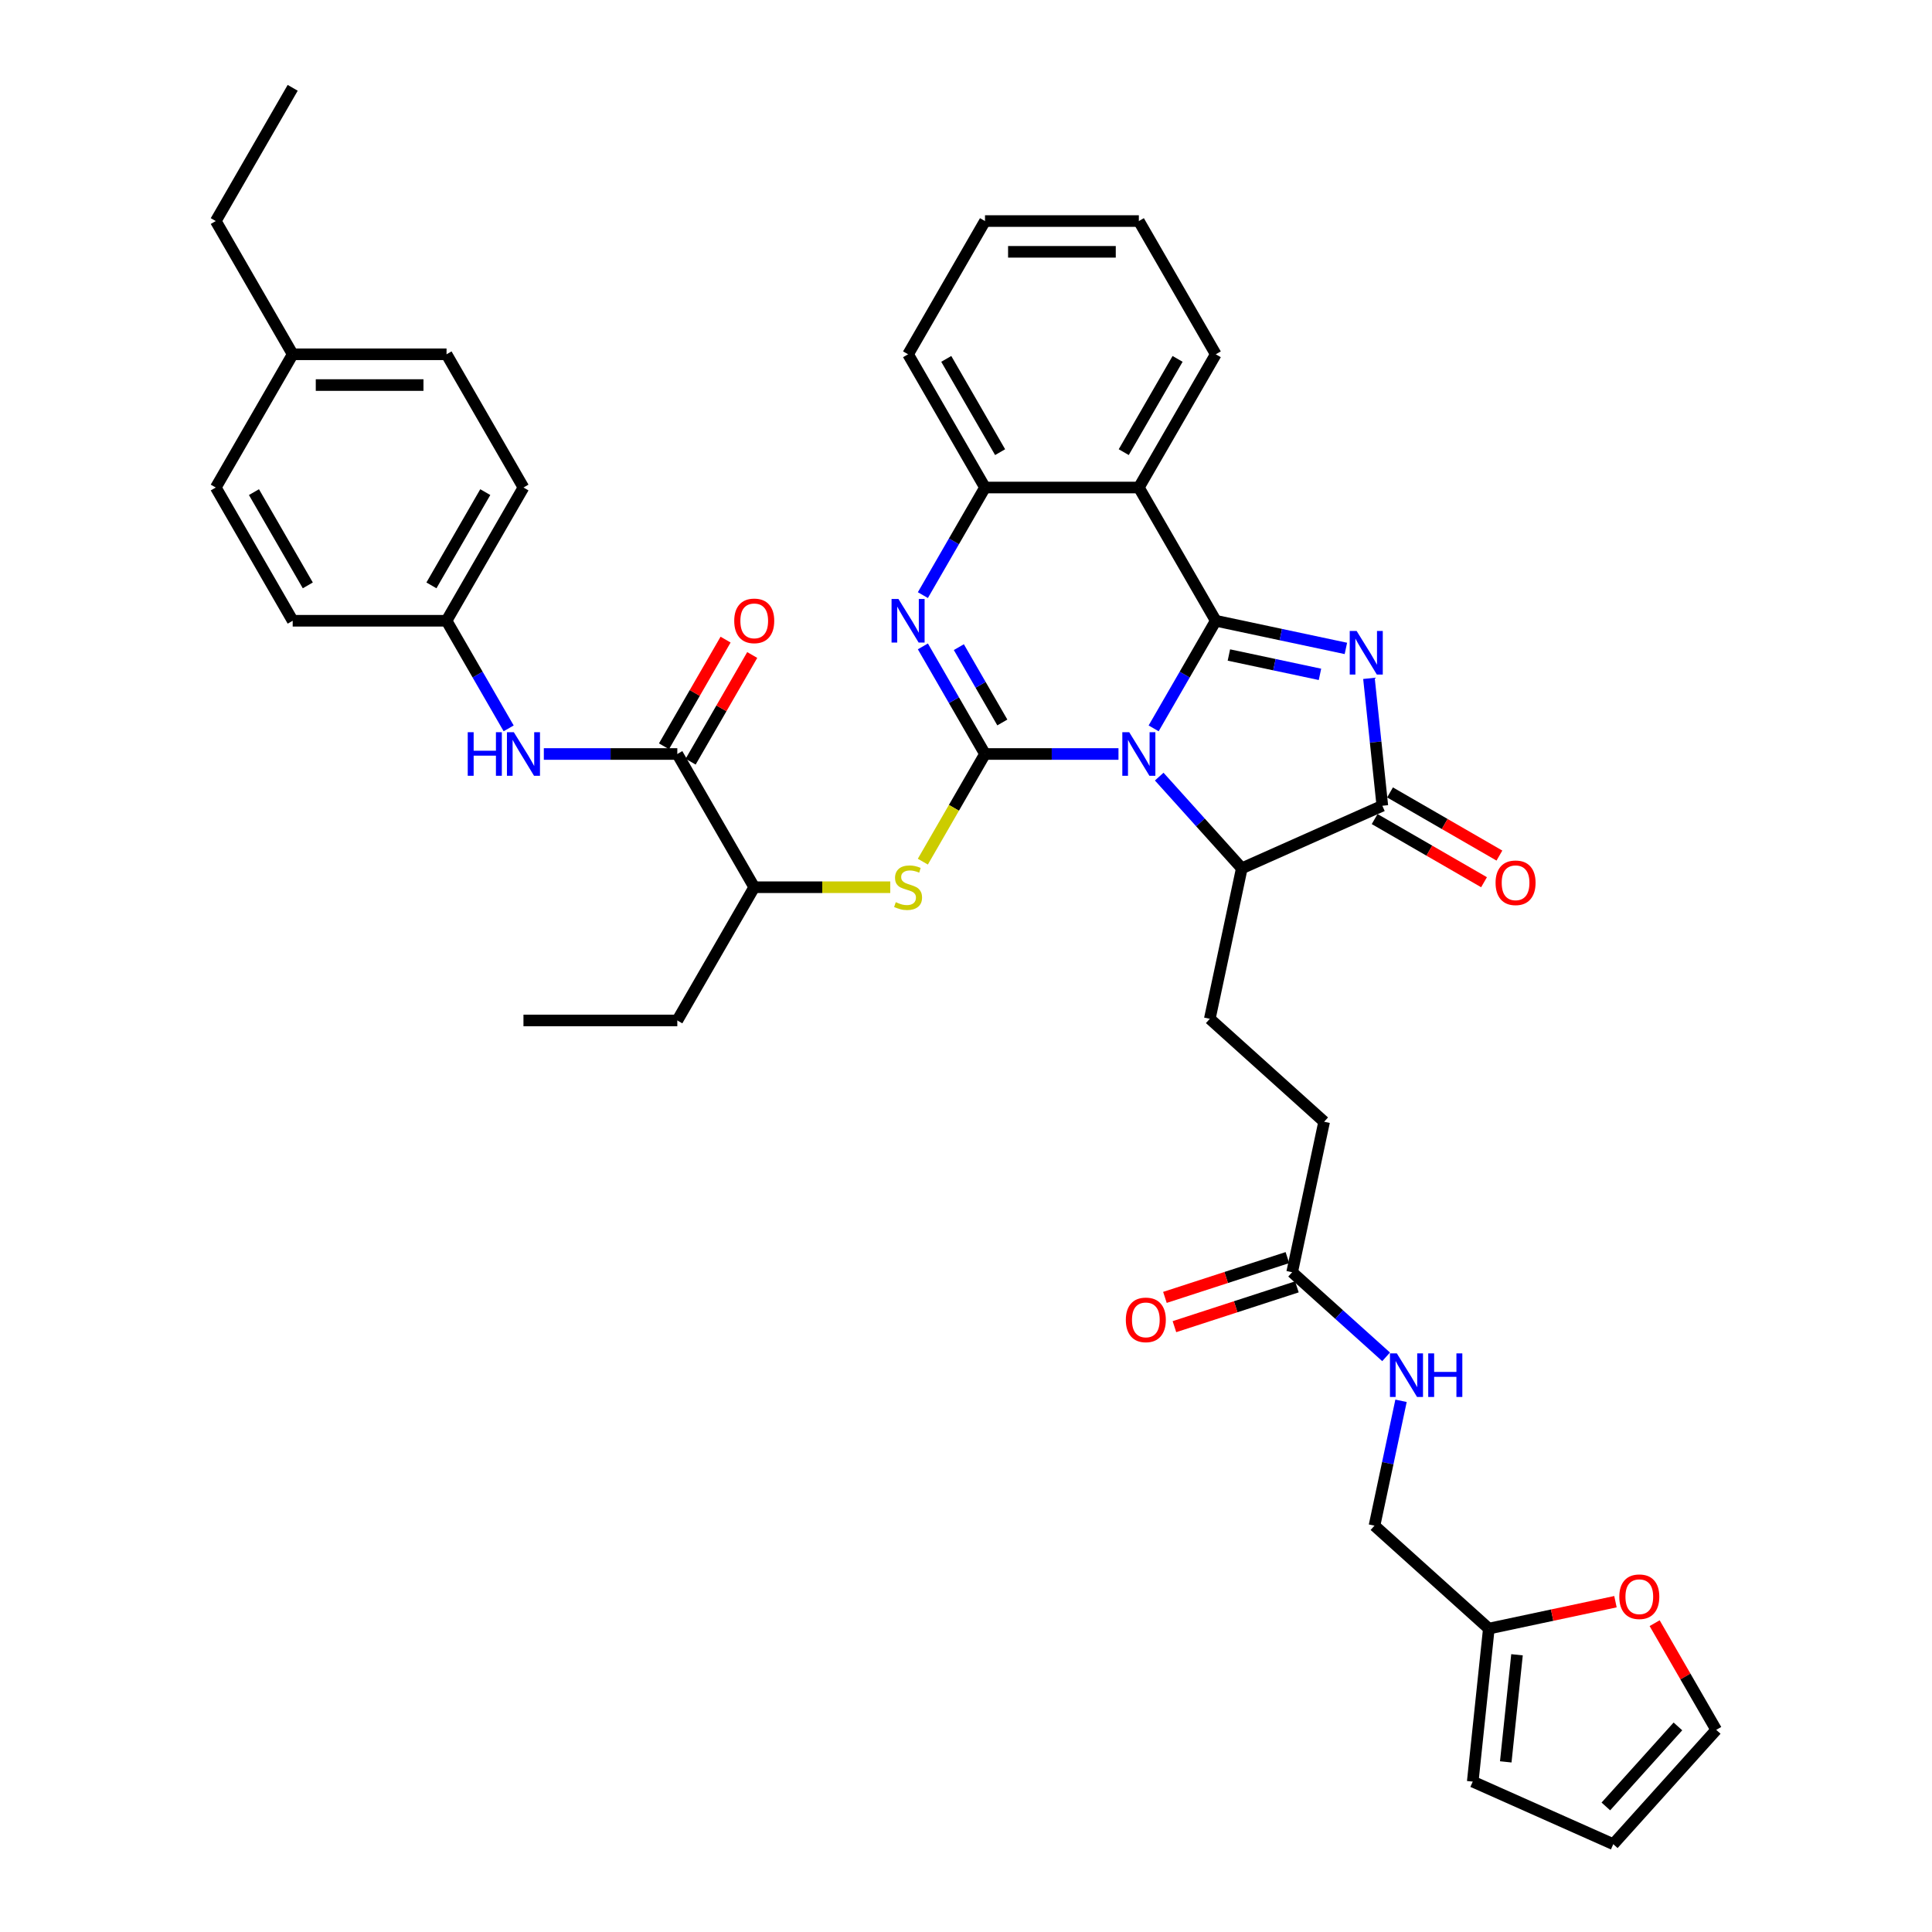 <?xml version='1.0' encoding='iso-8859-1'?>
<svg version='1.1' baseProfile='full'
              xmlns='http://www.w3.org/2000/svg'
                      xmlns:rdkit='http://www.rdkit.org/xml'
                      xmlns:xlink='http://www.w3.org/1999/xlink'
                  xml:space='preserve'
width='1000px' height='1000px' viewBox='0 0 1000 1000'>
<!-- END OF HEADER -->
<rect style='opacity:1.0;fill:#FFFFFF;stroke:none' width='1000' height='1000' x='0' y='0'> </rect>
<path class='bond-0' d='M 597.125,376.998 L 613.203,349.151' style='fill:none;fill-rule:evenodd;stroke:#0000FF;stroke-width:6px;stroke-linecap:butt;stroke-linejoin:miter;stroke-opacity:1' />
<path class='bond-0' d='M 613.203,349.151 L 629.281,321.303' style='fill:none;fill-rule:evenodd;stroke:#000000;stroke-width:6px;stroke-linecap:butt;stroke-linejoin:miter;stroke-opacity:1' />
<path class='bond-1' d='M 578.923,390.265 L 544.379,390.265' style='fill:none;fill-rule:evenodd;stroke:#0000FF;stroke-width:6px;stroke-linecap:butt;stroke-linejoin:miter;stroke-opacity:1' />
<path class='bond-1' d='M 544.379,390.265 L 509.835,390.265' style='fill:none;fill-rule:evenodd;stroke:#000000;stroke-width:6px;stroke-linecap:butt;stroke-linejoin:miter;stroke-opacity:1' />
<path class='bond-6' d='M 600.009,401.974 L 621.379,425.708' style='fill:none;fill-rule:evenodd;stroke:#0000FF;stroke-width:6px;stroke-linecap:butt;stroke-linejoin:miter;stroke-opacity:1' />
<path class='bond-6' d='M 621.379,425.708 L 642.749,449.442' style='fill:none;fill-rule:evenodd;stroke:#000000;stroke-width:6px;stroke-linecap:butt;stroke-linejoin:miter;stroke-opacity:1' />
<path class='bond-2' d='M 629.281,321.303 L 662.955,328.46' style='fill:none;fill-rule:evenodd;stroke:#000000;stroke-width:6px;stroke-linecap:butt;stroke-linejoin:miter;stroke-opacity:1' />
<path class='bond-2' d='M 662.955,328.46 L 696.628,335.618' style='fill:none;fill-rule:evenodd;stroke:#0000FF;stroke-width:6px;stroke-linecap:butt;stroke-linejoin:miter;stroke-opacity:1' />
<path class='bond-2' d='M 636.072,339.028 L 659.643,344.038' style='fill:none;fill-rule:evenodd;stroke:#000000;stroke-width:6px;stroke-linecap:butt;stroke-linejoin:miter;stroke-opacity:1' />
<path class='bond-2' d='M 659.643,344.038 L 683.215,349.049' style='fill:none;fill-rule:evenodd;stroke:#0000FF;stroke-width:6px;stroke-linecap:butt;stroke-linejoin:miter;stroke-opacity:1' />
<path class='bond-5' d='M 629.281,321.303 L 589.466,252.341' style='fill:none;fill-rule:evenodd;stroke:#000000;stroke-width:6px;stroke-linecap:butt;stroke-linejoin:miter;stroke-opacity:1' />
<path class='bond-3' d='M 509.835,390.265 L 493.757,362.417' style='fill:none;fill-rule:evenodd;stroke:#000000;stroke-width:6px;stroke-linecap:butt;stroke-linejoin:miter;stroke-opacity:1' />
<path class='bond-3' d='M 493.757,362.417 L 477.679,334.569' style='fill:none;fill-rule:evenodd;stroke:#0000FF;stroke-width:6px;stroke-linecap:butt;stroke-linejoin:miter;stroke-opacity:1' />
<path class='bond-3' d='M 518.804,373.947 L 507.55,354.454' style='fill:none;fill-rule:evenodd;stroke:#000000;stroke-width:6px;stroke-linecap:butt;stroke-linejoin:miter;stroke-opacity:1' />
<path class='bond-3' d='M 507.55,354.454 L 496.295,334.96' style='fill:none;fill-rule:evenodd;stroke:#0000FF;stroke-width:6px;stroke-linecap:butt;stroke-linejoin:miter;stroke-opacity:1' />
<path class='bond-8' d='M 509.835,390.265 L 493.748,418.128' style='fill:none;fill-rule:evenodd;stroke:#000000;stroke-width:6px;stroke-linecap:butt;stroke-linejoin:miter;stroke-opacity:1' />
<path class='bond-8' d='M 493.748,418.128 L 477.661,445.992' style='fill:none;fill-rule:evenodd;stroke:#CCCC00;stroke-width:6px;stroke-linecap:butt;stroke-linejoin:miter;stroke-opacity:1' />
<path class='bond-39' d='M 708.566,351.125 L 712.03,384.089' style='fill:none;fill-rule:evenodd;stroke:#0000FF;stroke-width:6px;stroke-linecap:butt;stroke-linejoin:miter;stroke-opacity:1' />
<path class='bond-39' d='M 712.03,384.089 L 715.495,417.053' style='fill:none;fill-rule:evenodd;stroke:#000000;stroke-width:6px;stroke-linecap:butt;stroke-linejoin:miter;stroke-opacity:1' />
<path class='bond-7' d='M 477.679,308.036 L 493.757,280.188' style='fill:none;fill-rule:evenodd;stroke:#0000FF;stroke-width:6px;stroke-linecap:butt;stroke-linejoin:miter;stroke-opacity:1' />
<path class='bond-7' d='M 493.757,280.188 L 509.835,252.341' style='fill:none;fill-rule:evenodd;stroke:#000000;stroke-width:6px;stroke-linecap:butt;stroke-linejoin:miter;stroke-opacity:1' />
<path class='bond-4' d='M 715.495,417.053 L 642.749,449.442' style='fill:none;fill-rule:evenodd;stroke:#000000;stroke-width:6px;stroke-linecap:butt;stroke-linejoin:miter;stroke-opacity:1' />
<path class='bond-15' d='M 711.514,423.949 L 739.823,440.294' style='fill:none;fill-rule:evenodd;stroke:#000000;stroke-width:6px;stroke-linecap:butt;stroke-linejoin:miter;stroke-opacity:1' />
<path class='bond-15' d='M 739.823,440.294 L 768.133,456.638' style='fill:none;fill-rule:evenodd;stroke:#FF0000;stroke-width:6px;stroke-linecap:butt;stroke-linejoin:miter;stroke-opacity:1' />
<path class='bond-15' d='M 719.477,410.157 L 747.786,426.501' style='fill:none;fill-rule:evenodd;stroke:#000000;stroke-width:6px;stroke-linecap:butt;stroke-linejoin:miter;stroke-opacity:1' />
<path class='bond-15' d='M 747.786,426.501 L 776.096,442.846' style='fill:none;fill-rule:evenodd;stroke:#FF0000;stroke-width:6px;stroke-linecap:butt;stroke-linejoin:miter;stroke-opacity:1' />
<path class='bond-26' d='M 589.466,252.341 L 629.281,183.379' style='fill:none;fill-rule:evenodd;stroke:#000000;stroke-width:6px;stroke-linecap:butt;stroke-linejoin:miter;stroke-opacity:1' />
<path class='bond-26' d='M 581.646,234.033 L 609.516,185.76' style='fill:none;fill-rule:evenodd;stroke:#000000;stroke-width:6px;stroke-linecap:butt;stroke-linejoin:miter;stroke-opacity:1' />
<path class='bond-40' d='M 589.466,252.341 L 509.835,252.341' style='fill:none;fill-rule:evenodd;stroke:#000000;stroke-width:6px;stroke-linecap:butt;stroke-linejoin:miter;stroke-opacity:1' />
<path class='bond-12' d='M 642.749,449.442 L 626.193,527.332' style='fill:none;fill-rule:evenodd;stroke:#000000;stroke-width:6px;stroke-linecap:butt;stroke-linejoin:miter;stroke-opacity:1' />
<path class='bond-32' d='M 509.835,252.341 L 470.02,183.379' style='fill:none;fill-rule:evenodd;stroke:#000000;stroke-width:6px;stroke-linecap:butt;stroke-linejoin:miter;stroke-opacity:1' />
<path class='bond-32' d='M 517.655,234.033 L 489.785,185.76' style='fill:none;fill-rule:evenodd;stroke:#000000;stroke-width:6px;stroke-linecap:butt;stroke-linejoin:miter;stroke-opacity:1' />
<path class='bond-11' d='M 460.799,459.227 L 425.594,459.227' style='fill:none;fill-rule:evenodd;stroke:#CCCC00;stroke-width:6px;stroke-linecap:butt;stroke-linejoin:miter;stroke-opacity:1' />
<path class='bond-11' d='M 425.594,459.227 L 390.39,459.227' style='fill:none;fill-rule:evenodd;stroke:#000000;stroke-width:6px;stroke-linecap:butt;stroke-linejoin:miter;stroke-opacity:1' />
<path class='bond-9' d='M 350.574,390.265 L 390.39,459.227' style='fill:none;fill-rule:evenodd;stroke:#000000;stroke-width:6px;stroke-linecap:butt;stroke-linejoin:miter;stroke-opacity:1' />
<path class='bond-10' d='M 350.574,390.265 L 316.031,390.265' style='fill:none;fill-rule:evenodd;stroke:#000000;stroke-width:6px;stroke-linecap:butt;stroke-linejoin:miter;stroke-opacity:1' />
<path class='bond-10' d='M 316.031,390.265 L 281.487,390.265' style='fill:none;fill-rule:evenodd;stroke:#0000FF;stroke-width:6px;stroke-linecap:butt;stroke-linejoin:miter;stroke-opacity:1' />
<path class='bond-18' d='M 357.47,394.246 L 373.41,366.637' style='fill:none;fill-rule:evenodd;stroke:#000000;stroke-width:6px;stroke-linecap:butt;stroke-linejoin:miter;stroke-opacity:1' />
<path class='bond-18' d='M 373.41,366.637 L 389.35,339.028' style='fill:none;fill-rule:evenodd;stroke:#FF0000;stroke-width:6px;stroke-linecap:butt;stroke-linejoin:miter;stroke-opacity:1' />
<path class='bond-18' d='M 343.678,386.283 L 359.618,358.674' style='fill:none;fill-rule:evenodd;stroke:#000000;stroke-width:6px;stroke-linecap:butt;stroke-linejoin:miter;stroke-opacity:1' />
<path class='bond-18' d='M 359.618,358.674 L 375.558,331.065' style='fill:none;fill-rule:evenodd;stroke:#FF0000;stroke-width:6px;stroke-linecap:butt;stroke-linejoin:miter;stroke-opacity:1' />
<path class='bond-23' d='M 263.284,376.998 L 247.206,349.151' style='fill:none;fill-rule:evenodd;stroke:#0000FF;stroke-width:6px;stroke-linecap:butt;stroke-linejoin:miter;stroke-opacity:1' />
<path class='bond-23' d='M 247.206,349.151 L 231.128,321.303' style='fill:none;fill-rule:evenodd;stroke:#000000;stroke-width:6px;stroke-linecap:butt;stroke-linejoin:miter;stroke-opacity:1' />
<path class='bond-33' d='M 390.39,459.227 L 350.574,528.189' style='fill:none;fill-rule:evenodd;stroke:#000000;stroke-width:6px;stroke-linecap:butt;stroke-linejoin:miter;stroke-opacity:1' />
<path class='bond-24' d='M 626.193,527.332 L 685.37,580.615' style='fill:none;fill-rule:evenodd;stroke:#000000;stroke-width:6px;stroke-linecap:butt;stroke-linejoin:miter;stroke-opacity:1' />
<path class='bond-13' d='M 668.814,658.506 L 685.37,580.615' style='fill:none;fill-rule:evenodd;stroke:#000000;stroke-width:6px;stroke-linecap:butt;stroke-linejoin:miter;stroke-opacity:1' />
<path class='bond-17' d='M 668.814,658.506 L 693.131,680.401' style='fill:none;fill-rule:evenodd;stroke:#000000;stroke-width:6px;stroke-linecap:butt;stroke-linejoin:miter;stroke-opacity:1' />
<path class='bond-17' d='M 693.131,680.401 L 717.448,702.296' style='fill:none;fill-rule:evenodd;stroke:#0000FF;stroke-width:6px;stroke-linecap:butt;stroke-linejoin:miter;stroke-opacity:1' />
<path class='bond-22' d='M 666.353,650.932 L 634.658,661.231' style='fill:none;fill-rule:evenodd;stroke:#000000;stroke-width:6px;stroke-linecap:butt;stroke-linejoin:miter;stroke-opacity:1' />
<path class='bond-22' d='M 634.658,661.231 L 602.963,671.529' style='fill:none;fill-rule:evenodd;stroke:#FF0000;stroke-width:6px;stroke-linecap:butt;stroke-linejoin:miter;stroke-opacity:1' />
<path class='bond-22' d='M 671.274,666.079 L 639.579,676.377' style='fill:none;fill-rule:evenodd;stroke:#000000;stroke-width:6px;stroke-linecap:butt;stroke-linejoin:miter;stroke-opacity:1' />
<path class='bond-22' d='M 639.579,676.377 L 607.884,686.676' style='fill:none;fill-rule:evenodd;stroke:#FF0000;stroke-width:6px;stroke-linecap:butt;stroke-linejoin:miter;stroke-opacity:1' />
<path class='bond-14' d='M 770.612,842.963 L 711.435,789.679' style='fill:none;fill-rule:evenodd;stroke:#000000;stroke-width:6px;stroke-linecap:butt;stroke-linejoin:miter;stroke-opacity:1' />
<path class='bond-16' d='M 770.612,842.963 L 803.385,835.996' style='fill:none;fill-rule:evenodd;stroke:#000000;stroke-width:6px;stroke-linecap:butt;stroke-linejoin:miter;stroke-opacity:1' />
<path class='bond-16' d='M 803.385,835.996 L 836.159,829.03' style='fill:none;fill-rule:evenodd;stroke:#FF0000;stroke-width:6px;stroke-linecap:butt;stroke-linejoin:miter;stroke-opacity:1' />
<path class='bond-19' d='M 770.612,842.963 L 762.288,922.157' style='fill:none;fill-rule:evenodd;stroke:#000000;stroke-width:6px;stroke-linecap:butt;stroke-linejoin:miter;stroke-opacity:1' />
<path class='bond-19' d='M 785.202,856.506 L 779.375,911.942' style='fill:none;fill-rule:evenodd;stroke:#000000;stroke-width:6px;stroke-linecap:butt;stroke-linejoin:miter;stroke-opacity:1' />
<path class='bond-20' d='M 856.437,840.151 L 872.377,867.76' style='fill:none;fill-rule:evenodd;stroke:#FF0000;stroke-width:6px;stroke-linecap:butt;stroke-linejoin:miter;stroke-opacity:1' />
<path class='bond-20' d='M 872.377,867.76 L 888.317,895.368' style='fill:none;fill-rule:evenodd;stroke:#000000;stroke-width:6px;stroke-linecap:butt;stroke-linejoin:miter;stroke-opacity:1' />
<path class='bond-25' d='M 725.171,725.055 L 718.303,757.367' style='fill:none;fill-rule:evenodd;stroke:#0000FF;stroke-width:6px;stroke-linecap:butt;stroke-linejoin:miter;stroke-opacity:1' />
<path class='bond-25' d='M 718.303,757.367 L 711.435,789.679' style='fill:none;fill-rule:evenodd;stroke:#000000;stroke-width:6px;stroke-linecap:butt;stroke-linejoin:miter;stroke-opacity:1' />
<path class='bond-21' d='M 762.288,922.157 L 835.034,954.545' style='fill:none;fill-rule:evenodd;stroke:#000000;stroke-width:6px;stroke-linecap:butt;stroke-linejoin:miter;stroke-opacity:1' />
<path class='bond-43' d='M 888.317,895.368 L 835.034,954.545' style='fill:none;fill-rule:evenodd;stroke:#000000;stroke-width:6px;stroke-linecap:butt;stroke-linejoin:miter;stroke-opacity:1' />
<path class='bond-43' d='M 868.489,893.588 L 831.191,935.012' style='fill:none;fill-rule:evenodd;stroke:#000000;stroke-width:6px;stroke-linecap:butt;stroke-linejoin:miter;stroke-opacity:1' />
<path class='bond-28' d='M 231.128,321.303 L 151.498,321.303' style='fill:none;fill-rule:evenodd;stroke:#000000;stroke-width:6px;stroke-linecap:butt;stroke-linejoin:miter;stroke-opacity:1' />
<path class='bond-29' d='M 231.128,321.303 L 270.944,252.341' style='fill:none;fill-rule:evenodd;stroke:#000000;stroke-width:6px;stroke-linecap:butt;stroke-linejoin:miter;stroke-opacity:1' />
<path class='bond-29' d='M 223.308,302.995 L 251.179,254.722' style='fill:none;fill-rule:evenodd;stroke:#000000;stroke-width:6px;stroke-linecap:butt;stroke-linejoin:miter;stroke-opacity:1' />
<path class='bond-35' d='M 629.281,183.379 L 589.466,114.417' style='fill:none;fill-rule:evenodd;stroke:#000000;stroke-width:6px;stroke-linecap:butt;stroke-linejoin:miter;stroke-opacity:1' />
<path class='bond-27' d='M 151.498,183.379 L 231.128,183.379' style='fill:none;fill-rule:evenodd;stroke:#000000;stroke-width:6px;stroke-linecap:butt;stroke-linejoin:miter;stroke-opacity:1' />
<path class='bond-27' d='M 163.443,199.305 L 219.184,199.305' style='fill:none;fill-rule:evenodd;stroke:#000000;stroke-width:6px;stroke-linecap:butt;stroke-linejoin:miter;stroke-opacity:1' />
<path class='bond-34' d='M 151.498,183.379 L 111.683,114.417' style='fill:none;fill-rule:evenodd;stroke:#000000;stroke-width:6px;stroke-linecap:butt;stroke-linejoin:miter;stroke-opacity:1' />
<path class='bond-42' d='M 151.498,183.379 L 111.683,252.341' style='fill:none;fill-rule:evenodd;stroke:#000000;stroke-width:6px;stroke-linecap:butt;stroke-linejoin:miter;stroke-opacity:1' />
<path class='bond-31' d='M 151.498,321.303 L 111.683,252.341' style='fill:none;fill-rule:evenodd;stroke:#000000;stroke-width:6px;stroke-linecap:butt;stroke-linejoin:miter;stroke-opacity:1' />
<path class='bond-31' d='M 159.318,302.995 L 131.447,254.722' style='fill:none;fill-rule:evenodd;stroke:#000000;stroke-width:6px;stroke-linecap:butt;stroke-linejoin:miter;stroke-opacity:1' />
<path class='bond-30' d='M 270.944,252.341 L 231.128,183.379' style='fill:none;fill-rule:evenodd;stroke:#000000;stroke-width:6px;stroke-linecap:butt;stroke-linejoin:miter;stroke-opacity:1' />
<path class='bond-37' d='M 470.02,183.379 L 509.835,114.417' style='fill:none;fill-rule:evenodd;stroke:#000000;stroke-width:6px;stroke-linecap:butt;stroke-linejoin:miter;stroke-opacity:1' />
<path class='bond-36' d='M 350.574,528.189 L 270.944,528.189' style='fill:none;fill-rule:evenodd;stroke:#000000;stroke-width:6px;stroke-linecap:butt;stroke-linejoin:miter;stroke-opacity:1' />
<path class='bond-38' d='M 111.683,114.417 L 151.498,45.455' style='fill:none;fill-rule:evenodd;stroke:#000000;stroke-width:6px;stroke-linecap:butt;stroke-linejoin:miter;stroke-opacity:1' />
<path class='bond-41' d='M 589.466,114.417 L 509.835,114.417' style='fill:none;fill-rule:evenodd;stroke:#000000;stroke-width:6px;stroke-linecap:butt;stroke-linejoin:miter;stroke-opacity:1' />
<path class='bond-41' d='M 577.521,130.343 L 521.78,130.343' style='fill:none;fill-rule:evenodd;stroke:#000000;stroke-width:6px;stroke-linecap:butt;stroke-linejoin:miter;stroke-opacity:1' />
<path  class='atom-0' d='M 584.481 378.989
L 591.871 390.934
Q 592.603 392.112, 593.782 394.246
Q 594.96 396.38, 595.024 396.508
L 595.024 378.989
L 598.018 378.989
L 598.018 401.54
L 594.928 401.54
L 586.997 388.481
Q 586.074 386.952, 585.086 385.2
Q 584.131 383.448, 583.844 382.907
L 583.844 401.54
L 580.913 401.54
L 580.913 378.989
L 584.481 378.989
' fill='#0000FF'/>
<path  class='atom-3' d='M 702.187 326.583
L 709.576 338.528
Q 710.309 339.706, 711.487 341.84
Q 712.666 343.974, 712.73 344.102
L 712.73 326.583
L 715.724 326.583
L 715.724 349.134
L 712.634 349.134
L 704.703 336.075
Q 703.779 334.546, 702.792 332.794
Q 701.836 331.042, 701.549 330.501
L 701.549 349.134
L 698.619 349.134
L 698.619 326.583
L 702.187 326.583
' fill='#0000FF'/>
<path  class='atom-4' d='M 465.035 310.027
L 472.425 321.972
Q 473.157 323.15, 474.336 325.284
Q 475.515 327.418, 475.578 327.546
L 475.578 310.027
L 478.572 310.027
L 478.572 332.578
L 475.483 332.578
L 467.551 319.519
Q 466.628 317.99, 465.64 316.238
Q 464.685 314.486, 464.398 313.945
L 464.398 332.578
L 461.468 332.578
L 461.468 310.027
L 465.035 310.027
' fill='#0000FF'/>
<path  class='atom-9' d='M 463.65 466.967
Q 463.904 467.062, 464.956 467.508
Q 466.007 467.954, 467.153 468.241
Q 468.332 468.496, 469.479 468.496
Q 471.613 468.496, 472.855 467.477
Q 474.097 466.425, 474.097 464.61
Q 474.097 463.368, 473.46 462.603
Q 472.855 461.839, 471.899 461.425
Q 470.944 461.011, 469.351 460.533
Q 467.344 459.928, 466.134 459.354
Q 464.956 458.781, 464.095 457.57
Q 463.267 456.36, 463.267 454.322
Q 463.267 451.487, 465.178 449.735
Q 467.121 447.983, 470.944 447.983
Q 473.556 447.983, 476.518 449.225
L 475.785 451.678
Q 473.078 450.563, 471.039 450.563
Q 468.841 450.563, 467.631 451.487
Q 466.421 452.379, 466.453 453.939
Q 466.453 455.15, 467.058 455.882
Q 467.695 456.615, 468.587 457.029
Q 469.51 457.443, 471.039 457.921
Q 473.078 458.558, 474.288 459.195
Q 475.499 459.832, 476.359 461.138
Q 477.25 462.412, 477.25 464.61
Q 477.25 467.731, 475.148 469.419
Q 473.078 471.076, 469.606 471.076
Q 467.599 471.076, 466.07 470.63
Q 464.573 470.216, 462.79 469.483
L 463.65 466.967
' fill='#CCCC00'/>
<path  class='atom-11' d='M 242.102 378.989
L 245.159 378.989
L 245.159 388.577
L 256.69 388.577
L 256.69 378.989
L 259.748 378.989
L 259.748 401.54
L 256.69 401.54
L 256.69 391.125
L 245.159 391.125
L 245.159 401.54
L 242.102 401.54
L 242.102 378.989
' fill='#0000FF'/>
<path  class='atom-11' d='M 265.959 378.989
L 273.349 390.934
Q 274.081 392.112, 275.26 394.246
Q 276.438 396.38, 276.502 396.508
L 276.502 378.989
L 279.496 378.989
L 279.496 401.54
L 276.406 401.54
L 268.475 388.481
Q 267.551 386.952, 266.564 385.2
Q 265.609 383.448, 265.322 382.907
L 265.322 401.54
L 262.391 401.54
L 262.391 378.989
L 265.959 378.989
' fill='#0000FF'/>
<path  class='atom-16' d='M 774.105 456.932
Q 774.105 451.517, 776.781 448.491
Q 779.456 445.465, 784.457 445.465
Q 789.458 445.465, 792.133 448.491
Q 794.809 451.517, 794.809 456.932
Q 794.809 462.411, 792.102 465.532
Q 789.394 468.622, 784.457 468.622
Q 779.488 468.622, 776.781 465.532
Q 774.105 462.442, 774.105 456.932
M 784.457 466.074
Q 787.897 466.074, 789.745 463.78
Q 791.624 461.455, 791.624 456.932
Q 791.624 452.505, 789.745 450.275
Q 787.897 448.013, 784.457 448.013
Q 781.017 448.013, 779.138 450.243
Q 777.29 452.473, 777.29 456.932
Q 777.29 461.487, 779.138 463.78
Q 781.017 466.074, 784.457 466.074
' fill='#FF0000'/>
<path  class='atom-17' d='M 838.15 826.47
Q 838.15 821.055, 840.826 818.029
Q 843.501 815.003, 848.502 815.003
Q 853.503 815.003, 856.178 818.029
Q 858.854 821.055, 858.854 826.47
Q 858.854 831.949, 856.147 835.07
Q 853.439 838.16, 848.502 838.16
Q 843.533 838.16, 840.826 835.07
Q 838.15 831.981, 838.15 826.47
M 848.502 835.612
Q 851.942 835.612, 853.789 833.318
Q 855.669 830.993, 855.669 826.47
Q 855.669 822.043, 853.789 819.813
Q 851.942 817.552, 848.502 817.552
Q 845.062 817.552, 843.183 819.781
Q 841.335 822.011, 841.335 826.47
Q 841.335 831.025, 843.183 833.318
Q 845.062 835.612, 848.502 835.612
' fill='#FF0000'/>
<path  class='atom-18' d='M 723.006 700.513
L 730.396 712.458
Q 731.128 713.636, 732.307 715.77
Q 733.485 717.905, 733.549 718.032
L 733.549 700.513
L 736.543 700.513
L 736.543 723.065
L 733.453 723.065
L 725.522 710.005
Q 724.598 708.476, 723.611 706.724
Q 722.655 704.973, 722.369 704.431
L 722.369 723.065
L 719.438 723.065
L 719.438 700.513
L 723.006 700.513
' fill='#0000FF'/>
<path  class='atom-18' d='M 739.25 700.513
L 742.308 700.513
L 742.308 710.101
L 753.839 710.101
L 753.839 700.513
L 756.897 700.513
L 756.897 723.065
L 753.839 723.065
L 753.839 712.649
L 742.308 712.649
L 742.308 723.065
L 739.25 723.065
L 739.25 700.513
' fill='#0000FF'/>
<path  class='atom-19' d='M 380.038 321.366
Q 380.038 315.952, 382.713 312.926
Q 385.389 309.9, 390.39 309.9
Q 395.39 309.9, 398.066 312.926
Q 400.741 315.952, 400.741 321.366
Q 400.741 326.845, 398.034 329.967
Q 395.327 333.056, 390.39 333.056
Q 385.421 333.056, 382.713 329.967
Q 380.038 326.877, 380.038 321.366
M 390.39 330.508
Q 393.83 330.508, 395.677 328.215
Q 397.556 325.889, 397.556 321.366
Q 397.556 316.939, 395.677 314.709
Q 393.83 312.448, 390.39 312.448
Q 386.949 312.448, 385.07 314.677
Q 383.223 316.907, 383.223 321.366
Q 383.223 325.921, 385.07 328.215
Q 386.949 330.508, 390.39 330.508
' fill='#FF0000'/>
<path  class='atom-23' d='M 582.729 683.177
Q 582.729 677.762, 585.404 674.736
Q 588.08 671.71, 593.081 671.71
Q 598.081 671.71, 600.757 674.736
Q 603.433 677.762, 603.433 683.177
Q 603.433 688.655, 600.725 691.777
Q 598.018 694.866, 593.081 694.866
Q 588.112 694.866, 585.404 691.777
Q 582.729 688.687, 582.729 683.177
M 593.081 692.318
Q 596.521 692.318, 598.368 690.025
Q 600.247 687.7, 600.247 683.177
Q 600.247 678.749, 598.368 676.519
Q 596.521 674.258, 593.081 674.258
Q 589.641 674.258, 587.761 676.488
Q 585.914 678.717, 585.914 683.177
Q 585.914 687.731, 587.761 690.025
Q 589.641 692.318, 593.081 692.318
' fill='#FF0000'/>
</svg>
